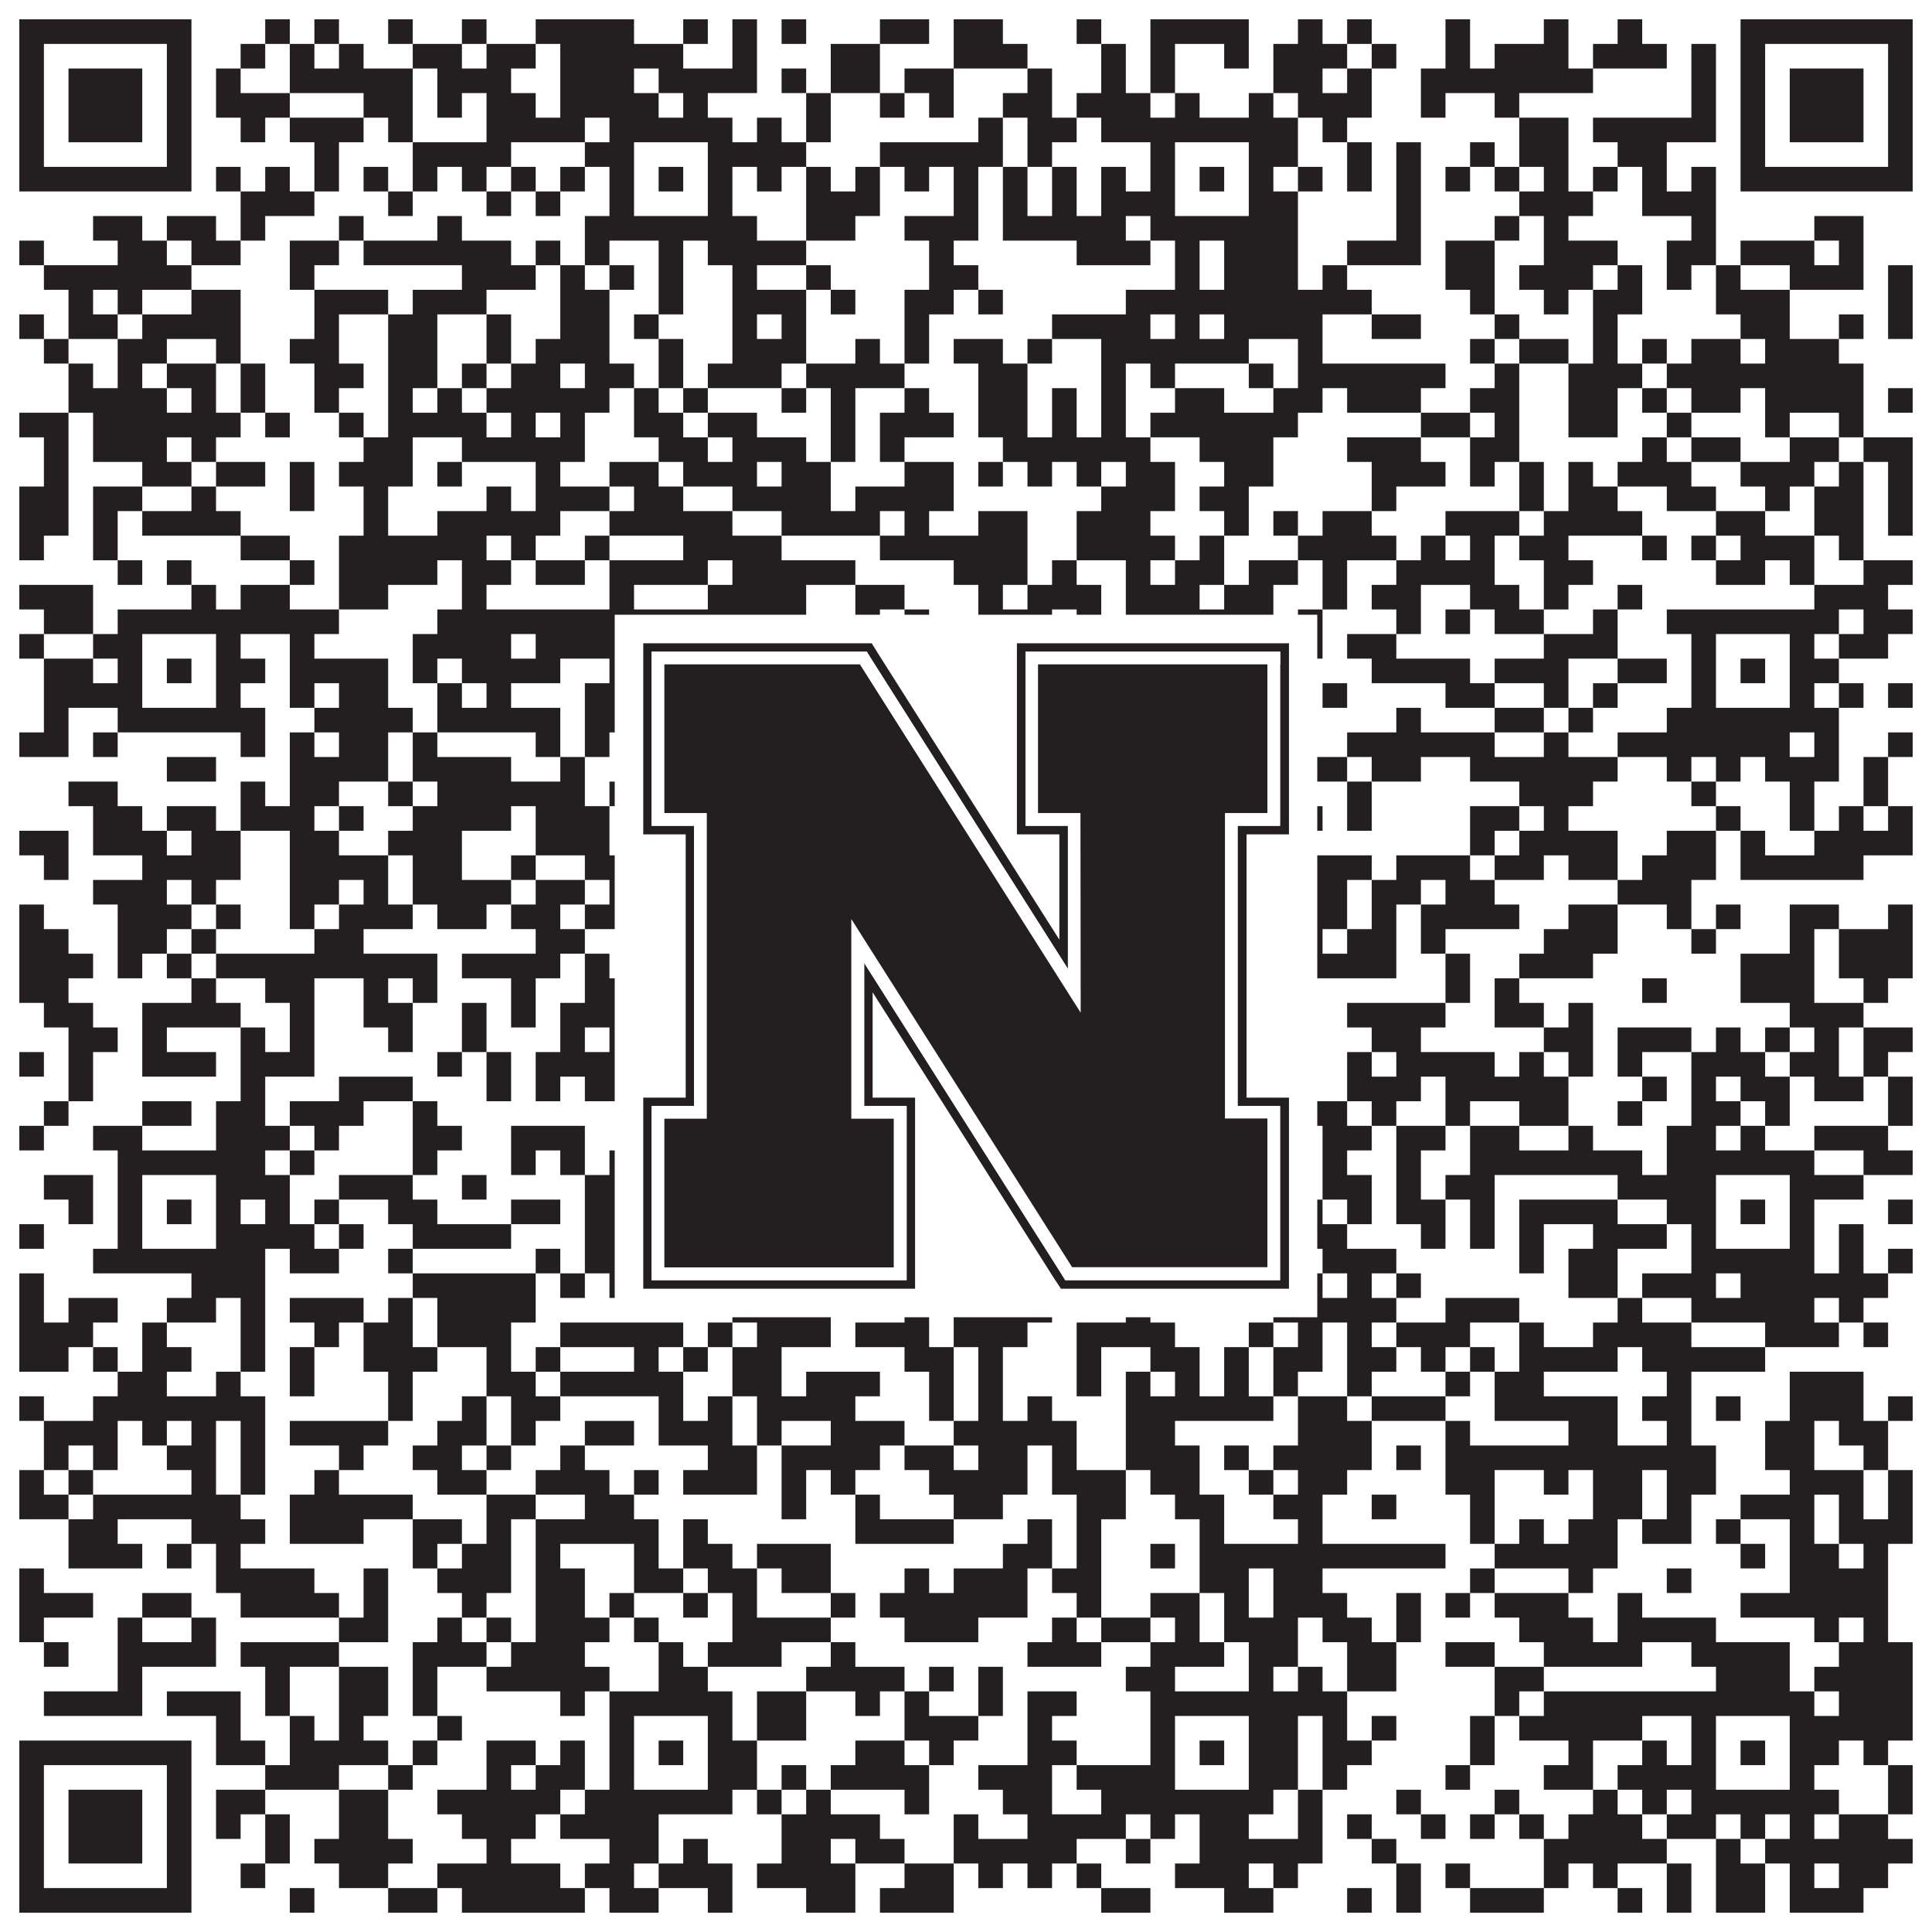 <?xml version="1.0"?>
<svg xmlns="http://www.w3.org/2000/svg" xmlns:xlink="http://www.w3.org/1999/xlink" version="1.1" width="1100px" height="1100px" viewBox="0 0 1100 1100"><rect x="0" y="0" width="1100" height="1100" fill="#ffffff" fill-opacity="1"/><path fill="#231f20" fill-opacity="1" d="M11,11L109,11L109,25L11,25ZM151,11L165,11L165,25L151,25ZM179,11L193,11L193,25L179,25ZM221,11L235,11L235,25L221,25ZM263,11L277,11L277,25L263,25ZM305,11L361,11L361,25L305,25ZM389,11L403,11L403,25L389,25ZM417,11L431,11L431,25L417,25ZM445,11L459,11L459,25L445,25ZM501,11L529,11L529,25L501,25ZM543,11L571,11L571,25L543,25ZM613,11L627,11L627,25L613,25ZM655,11L711,11L711,25L655,25ZM739,11L753,11L753,25L739,25ZM767,11L781,11L781,25L767,25ZM823,11L837,11L837,25L823,25ZM879,11L893,11L893,25L879,25ZM921,11L935,11L935,25L921,25ZM991,11L1089,11L1089,25L991,25ZM11,25L25,25L25,39L11,39ZM95,25L109,25L109,39L95,39ZM137,25L151,25L151,39L137,39ZM165,25L179,25L179,39L165,39ZM193,25L207,25L207,39L193,39ZM235,25L263,25L263,39L235,39ZM277,25L305,25L305,39L277,39ZM319,25L389,25L389,39L319,39ZM417,25L431,25L431,39L417,39ZM473,25L501,25L501,39L473,39ZM543,25L585,25L585,39L543,39ZM627,25L641,25L641,39L627,39ZM655,25L669,25L669,39L655,39ZM697,25L711,25L711,39L697,39ZM725,25L767,25L767,39L725,39ZM781,25L795,25L795,39L781,39ZM823,25L837,25L837,39L823,39ZM851,25L893,25L893,39L851,39ZM907,25L949,25L949,39L907,39ZM963,25L977,25L977,39L963,39ZM991,25L1005,25L1005,39L991,39ZM1075,25L1089,25L1089,39L1075,39ZM11,39L25,39L25,53L11,53ZM39,39L81,39L81,53L39,53ZM95,39L109,39L109,53L95,53ZM123,39L137,39L137,53L123,53ZM165,39L235,39L235,53L165,53ZM249,39L291,39L291,53L249,53ZM319,39L361,39L361,53L319,53ZM375,39L431,39L431,53L375,53ZM445,39L459,39L459,53L445,53ZM473,39L501,39L501,53L473,53ZM515,39L543,39L543,53L515,53ZM585,39L599,39L599,53L585,53ZM627,39L641,39L641,53L627,53ZM655,39L669,39L669,53L655,53ZM725,39L753,39L753,53L725,53ZM767,39L781,39L781,53L767,53ZM809,39L907,39L907,53L809,53ZM963,39L977,39L977,53L963,53ZM991,39L1005,39L1005,53L991,53ZM1019,39L1061,39L1061,53L1019,53ZM1075,39L1089,39L1089,53L1075,53ZM11,53L25,53L25,67L11,67ZM39,53L81,53L81,67L39,67ZM95,53L109,53L109,67L95,67ZM123,53L165,53L165,67L123,67ZM207,53L235,53L235,67L207,67ZM249,53L263,53L263,67L249,67ZM277,53L305,53L305,67L277,67ZM319,53L375,53L375,67L319,67ZM389,53L403,53L403,67L389,67ZM459,53L473,53L473,67L459,67ZM501,53L515,53L515,67L501,67ZM529,53L543,53L543,67L529,67ZM571,53L599,53L599,67L571,67ZM613,53L655,53L655,67L613,67ZM669,53L683,53L683,67L669,67ZM711,53L725,53L725,67L711,67ZM739,53L781,53L781,67L739,67ZM809,53L823,53L823,67L809,67ZM851,53L865,53L865,67L851,67ZM963,53L977,53L977,67L963,67ZM991,53L1005,53L1005,67L991,67ZM1019,53L1061,53L1061,67L1019,67ZM1075,53L1089,53L1089,67L1075,67ZM11,67L25,67L25,81L11,81ZM39,67L81,67L81,81L39,81ZM95,67L109,67L109,81L95,81ZM137,67L151,67L151,81L137,81ZM165,67L207,67L207,81L165,81ZM221,67L235,67L235,81L221,81ZM277,67L333,67L333,81L277,81ZM347,67L417,67L417,81L347,81ZM431,67L445,67L445,81L431,81ZM459,67L473,67L473,81L459,81ZM557,67L571,67L571,81L557,81ZM585,67L613,67L613,81L585,81ZM627,67L739,67L739,81L627,81ZM753,67L767,67L767,81L753,81ZM865,67L893,67L893,81L865,81ZM907,67L977,67L977,81L907,81ZM991,67L1005,67L1005,81L991,81ZM1019,67L1061,67L1061,81L1019,81ZM1075,67L1089,67L1089,81L1075,81ZM11,81L25,81L25,95L11,95ZM95,81L109,81L109,95L95,95ZM179,81L193,81L193,95L179,95ZM235,81L291,81L291,95L235,95ZM333,81L361,81L361,95L333,95ZM403,81L459,81L459,95L403,95ZM501,81L571,81L571,95L501,95ZM585,81L599,81L599,95L585,95ZM655,81L669,81L669,95L655,95ZM711,81L739,81L739,95L711,95ZM767,81L781,81L781,95L767,95ZM795,81L809,81L809,95L795,95ZM837,81L851,81L851,95L837,95ZM865,81L893,81L893,95L865,95ZM921,81L949,81L949,95L921,95ZM991,81L1005,81L1005,95L991,95ZM1075,81L1089,81L1089,95L1075,95ZM11,95L109,95L109,109L11,109ZM123,95L137,95L137,109L123,109ZM151,95L165,95L165,109L151,109ZM179,95L193,95L193,109L179,109ZM207,95L221,95L221,109L207,109ZM235,95L249,95L249,109L235,109ZM263,95L277,95L277,109L263,109ZM291,95L305,95L305,109L291,109ZM319,95L333,95L333,109L319,109ZM347,95L361,95L361,109L347,109ZM375,95L389,95L389,109L375,109ZM403,95L417,95L417,109L403,109ZM431,95L445,95L445,109L431,109ZM459,95L473,95L473,109L459,109ZM487,95L501,95L501,109L487,109ZM515,95L529,95L529,109L515,109ZM543,95L557,95L557,109L543,109ZM571,95L585,95L585,109L571,109ZM599,95L613,95L613,109L599,109ZM627,95L641,95L641,109L627,109ZM655,95L669,95L669,109L655,109ZM683,95L697,95L697,109L683,109ZM711,95L725,95L725,109L711,109ZM739,95L753,95L753,109L739,109ZM767,95L781,95L781,109L767,109ZM795,95L809,95L809,109L795,109ZM823,95L837,95L837,109L823,109ZM851,95L865,95L865,109L851,109ZM879,95L893,95L893,109L879,109ZM907,95L921,95L921,109L907,109ZM935,95L949,95L949,109L935,109ZM963,95L977,95L977,109L963,109ZM991,95L1089,95L1089,109L991,109ZM137,109L179,109L179,123L137,123ZM221,109L235,109L235,123L221,123ZM277,109L291,109L291,123L277,123ZM305,109L319,109L319,123L305,123ZM347,109L361,109L361,123L347,123ZM403,109L417,109L417,123L403,123ZM459,109L501,109L501,123L459,123ZM543,109L557,109L557,123L543,123ZM571,109L585,109L585,123L571,123ZM599,109L613,109L613,123L599,123ZM627,109L669,109L669,123L627,123ZM711,109L739,109L739,123L711,123ZM795,109L809,109L809,123L795,123ZM865,109L907,109L907,123L865,123ZM935,109L977,109L977,123L935,123ZM53,123L81,123L81,137L53,137ZM95,123L123,123L123,137L95,137ZM137,123L151,123L151,137L137,137ZM193,123L207,123L207,137L193,137ZM249,123L263,123L263,137L249,137ZM333,123L431,123L431,137L333,137ZM459,123L487,123L487,137L459,137ZM515,123L557,123L557,137L515,137ZM571,123L641,123L641,137L571,137ZM655,123L739,123L739,137L655,137ZM795,123L809,123L809,137L795,137ZM851,123L865,123L865,137L851,137ZM879,123L893,123L893,137L879,137ZM963,123L977,123L977,137L963,137ZM1033,123L1061,123L1061,137L1033,137ZM11,137L25,137L25,151L11,151ZM67,137L95,137L95,151L67,151ZM109,137L137,137L137,151L109,151ZM165,137L193,137L193,151L165,151ZM207,137L291,137L291,151L207,151ZM305,137L319,137L319,151L305,151ZM333,137L347,137L347,151L333,151ZM375,137L389,137L389,151L375,151ZM403,137L459,137L459,151L403,151ZM529,137L543,137L543,151L529,151ZM613,137L655,137L655,151L613,151ZM669,137L683,137L683,151L669,151ZM697,137L739,137L739,151L697,151ZM767,137L809,137L809,151L767,151ZM823,137L851,137L851,151L823,151ZM879,137L921,137L921,151L879,151ZM949,137L977,137L977,151L949,151ZM991,137L1033,137L1033,151L991,151ZM1047,137L1061,137L1061,151L1047,151ZM25,151L109,151L109,165L25,165ZM165,151L179,151L179,165L165,165ZM263,151L305,151L305,165L263,165ZM319,151L333,151L333,165L319,165ZM347,151L361,151L361,165L347,165ZM375,151L389,151L389,165L375,165ZM417,151L431,151L431,165L417,165ZM459,151L473,151L473,165L459,165ZM529,151L557,151L557,165L529,165ZM669,151L683,151L683,165L669,165ZM697,151L739,151L739,165L697,165ZM753,151L767,151L767,165L753,165ZM823,151L851,151L851,165L823,165ZM865,151L907,151L907,165L865,165ZM921,151L935,151L935,165L921,165ZM949,151L963,151L963,165L949,165ZM977,151L991,151L991,165L977,165ZM1019,151L1061,151L1061,165L1019,165ZM1075,151L1089,151L1089,165L1075,165ZM39,165L53,165L53,179L39,179ZM67,165L81,165L81,179L67,179ZM109,165L137,165L137,179L109,179ZM179,165L221,165L221,179L179,179ZM235,165L277,165L277,179L235,179ZM319,165L347,165L347,179L319,179ZM375,165L389,165L389,179L375,179ZM417,165L459,165L459,179L417,179ZM473,165L487,165L487,179L473,179ZM515,165L543,165L543,179L515,179ZM557,165L571,165L571,179L557,179ZM641,165L781,165L781,179L641,179ZM837,165L851,165L851,179L837,179ZM879,165L893,165L893,179L879,179ZM907,165L935,165L935,179L907,179ZM977,165L1019,165L1019,179L977,179ZM1075,165L1089,165L1089,179L1075,179ZM11,179L25,179L25,193L11,193ZM39,179L67,179L67,193L39,193ZM81,179L137,179L137,193L81,193ZM179,179L193,179L193,193L179,193ZM221,179L249,179L249,193L221,193ZM277,179L291,179L291,193L277,193ZM319,179L347,179L347,193L319,193ZM361,179L375,179L375,193L361,193ZM417,179L431,179L431,193L417,193ZM445,179L459,179L459,193L445,193ZM515,179L529,179L529,193L515,193ZM599,179L655,179L655,193L599,193ZM669,179L683,179L683,193L669,193ZM697,179L753,179L753,193L697,193ZM781,179L809,179L809,193L781,193ZM851,179L865,179L865,193L851,193ZM907,179L921,179L921,193L907,193ZM991,179L1019,179L1019,193L991,193ZM1047,179L1061,179L1061,193L1047,193ZM1075,179L1089,179L1089,193L1075,193ZM25,193L39,193L39,207L25,207ZM67,193L95,193L95,207L67,207ZM123,193L137,193L137,207L123,207ZM165,193L193,193L193,207L165,207ZM221,193L249,193L249,207L221,207ZM277,193L291,193L291,207L277,207ZM305,193L347,193L347,207L305,207ZM375,193L389,193L389,207L375,207ZM417,193L459,193L459,207L417,207ZM487,193L501,193L501,207L487,207ZM515,193L529,193L529,207L515,207ZM543,193L571,193L571,207L543,207ZM585,193L599,193L599,207L585,207ZM627,193L711,193L711,207L627,207ZM739,193L753,193L753,207L739,207ZM837,193L851,193L851,207L837,207ZM865,193L893,193L893,207L865,207ZM907,193L921,193L921,207L907,207ZM935,193L949,193L949,207L935,207ZM963,193L991,193L991,207L963,207ZM1005,193L1047,193L1047,207L1005,207ZM39,207L53,207L53,221L39,221ZM67,207L81,207L81,221L67,221ZM95,207L123,207L123,221L95,221ZM137,207L151,207L151,221L137,221ZM179,207L207,207L207,221L179,221ZM221,207L249,207L249,221L221,221ZM263,207L277,207L277,221L263,221ZM291,207L319,207L319,221L291,221ZM333,207L361,207L361,221L333,221ZM375,207L389,207L389,221L375,221ZM403,207L445,207L445,221L403,221ZM459,207L515,207L515,221L459,221ZM557,207L585,207L585,221L557,221ZM627,207L641,207L641,221L627,221ZM655,207L669,207L669,221L655,221ZM711,207L725,207L725,221L711,221ZM739,207L823,207L823,221L739,221ZM851,207L865,207L865,221L851,221ZM893,207L935,207L935,221L893,221ZM949,207L1061,207L1061,221L949,221ZM39,221L95,221L95,235L39,235ZM109,221L123,221L123,235L109,235ZM137,221L151,221L151,235L137,235ZM179,221L193,221L193,235L179,235ZM221,221L235,221L235,235L221,235ZM249,221L263,221L263,235L249,235ZM277,221L347,221L347,235L277,235ZM361,221L375,221L375,235L361,235ZM389,221L403,221L403,235L389,235ZM445,221L459,221L459,235L445,235ZM473,221L487,221L487,235L473,235ZM515,221L529,221L529,235L515,235ZM557,221L585,221L585,235L557,235ZM599,221L613,221L613,235L599,235ZM627,221L641,221L641,235L627,235ZM669,221L697,221L697,235L669,235ZM725,221L753,221L753,235L725,235ZM767,221L809,221L809,235L767,235ZM837,221L865,221L865,235L837,235ZM893,221L921,221L921,235L893,235ZM935,221L949,221L949,235L935,235ZM963,221L991,221L991,235L963,235ZM1005,221L1061,221L1061,235L1005,235ZM1075,221L1089,221L1089,235L1075,235ZM11,235L39,235L39,249L11,249ZM53,235L137,235L137,249L53,249ZM151,235L165,235L165,249L151,249ZM193,235L207,235L207,249L193,249ZM221,235L277,235L277,249L221,249ZM291,235L305,235L305,249L291,249ZM319,235L333,235L333,249L319,249ZM361,235L389,235L389,249L361,249ZM403,235L431,235L431,249L403,249ZM473,235L487,235L487,249L473,249ZM501,235L543,235L543,249L501,249ZM557,235L585,235L585,249L557,249ZM599,235L613,235L613,249L599,249ZM627,235L641,235L641,249L627,249ZM655,235L739,235L739,249L655,249ZM809,235L837,235L837,249L809,249ZM851,235L865,235L865,249L851,249ZM893,235L921,235L921,249L893,249ZM949,235L963,235L963,249L949,249ZM1005,235L1019,235L1019,249L1005,249ZM1047,235L1061,235L1061,249L1047,249ZM25,249L39,249L39,263L25,263ZM53,249L95,249L95,263L53,263ZM109,249L123,249L123,263L109,263ZM207,249L235,249L235,263L207,263ZM263,249L333,249L333,263L263,263ZM375,249L403,249L403,263L375,263ZM417,249L459,249L459,263L417,263ZM473,249L487,249L487,263L473,263ZM501,249L515,249L515,263L501,263ZM571,249L655,249L655,263L571,263ZM683,249L725,249L725,263L683,263ZM767,249L809,249L809,263L767,263ZM837,249L865,249L865,263L837,263ZM935,249L949,249L949,263L935,263ZM963,249L991,249L991,263L963,263ZM1019,249L1047,249L1047,263L1019,263ZM1061,249L1089,249L1089,263L1061,263ZM25,263L39,263L39,277L25,277ZM81,263L109,263L109,277L81,277ZM123,263L151,263L151,277L123,277ZM165,263L179,263L179,277L165,277ZM193,263L235,263L235,277L193,277ZM249,263L263,263L263,277L249,277ZM305,263L319,263L319,277L305,277ZM347,263L375,263L375,277L347,277ZM389,263L431,263L431,277L389,277ZM445,263L473,263L473,277L445,277ZM515,263L543,263L543,277L515,277ZM557,263L571,263L571,277L557,277ZM585,263L599,263L599,277L585,277ZM613,263L627,263L627,277L613,277ZM641,263L669,263L669,277L641,277ZM697,263L725,263L725,277L697,277ZM781,263L823,263L823,277L781,277ZM837,263L851,263L851,277L837,277ZM865,263L879,263L879,277L865,277ZM893,263L907,263L907,277L893,277ZM921,263L963,263L963,277L921,277ZM991,263L1033,263L1033,277L991,277ZM1047,263L1061,263L1061,277L1047,277ZM1075,263L1089,263L1089,277L1075,277ZM11,277L39,277L39,291L11,291ZM53,277L81,277L81,291L53,291ZM109,277L123,277L123,291L109,291ZM165,277L179,277L179,291L165,291ZM207,277L221,277L221,291L207,291ZM277,277L291,277L291,291L277,291ZM305,277L347,277L347,291L305,291ZM361,277L389,277L389,291L361,291ZM417,277L473,277L473,291L417,291ZM487,277L543,277L543,291L487,291ZM627,277L669,277L669,291L627,291ZM683,277L711,277L711,291L683,291ZM781,277L795,277L795,291L781,291ZM865,277L879,277L879,291L865,291ZM893,277L921,277L921,291L893,291ZM949,277L977,277L977,291L949,291ZM1005,277L1019,277L1019,291L1005,291ZM1033,277L1061,277L1061,291L1033,291ZM1075,277L1089,277L1089,291L1075,291ZM11,291L39,291L39,305L11,305ZM53,291L67,291L67,305L53,305ZM81,291L137,291L137,305L81,305ZM207,291L221,291L221,305L207,305ZM249,291L319,291L319,305L249,305ZM347,291L417,291L417,305L347,305ZM445,291L501,291L501,305L445,305ZM515,291L529,291L529,305L515,305ZM557,291L585,291L585,305L557,305ZM613,291L655,291L655,305L613,305ZM697,291L711,291L711,305L697,305ZM725,291L739,291L739,305L725,305ZM753,291L781,291L781,305L753,305ZM823,291L865,291L865,305L823,305ZM879,291L935,291L935,305L879,305ZM977,291L1005,291L1005,305L977,305ZM1033,291L1061,291L1061,305L1033,305ZM1075,291L1089,291L1089,305L1075,305ZM11,305L25,305L25,319L11,319ZM53,305L67,305L67,319L53,319ZM137,305L165,305L165,319L137,319ZM193,305L277,305L277,319L193,319ZM291,305L305,305L305,319L291,319ZM333,305L347,305L347,319L333,319ZM389,305L445,305L445,319L389,319ZM501,305L585,305L585,319L501,319ZM613,305L669,305L669,319L613,319ZM683,305L697,305L697,319L683,319ZM739,305L795,305L795,319L739,319ZM809,305L823,305L823,319L809,319ZM837,305L851,305L851,319L837,319ZM865,305L893,305L893,319L865,319ZM935,305L949,305L949,319L935,319ZM963,305L977,305L977,319L963,319ZM991,305L1033,305L1033,319L991,319ZM1047,305L1061,305L1061,319L1047,319ZM67,319L81,319L81,333L67,333ZM95,319L109,319L109,333L95,333ZM165,319L179,319L179,333L165,333ZM193,319L249,319L249,333L193,333ZM263,319L291,319L291,333L263,333ZM305,319L333,319L333,333L305,333ZM347,319L403,319L403,333L347,333ZM417,319L487,319L487,333L417,333ZM543,319L585,319L585,333L543,333ZM599,319L613,319L613,333L599,333ZM641,319L655,319L655,333L641,333ZM669,319L697,319L697,333L669,333ZM711,319L739,319L739,333L711,333ZM753,319L767,319L767,333L753,333ZM795,319L851,319L851,333L795,333ZM879,319L907,319L907,333L879,333ZM977,319L1005,319L1005,333L977,333ZM1019,319L1033,319L1033,333L1019,333ZM1061,319L1089,319L1089,333L1061,333ZM11,333L53,333L53,347L11,347ZM109,333L123,333L123,347L109,347ZM137,333L165,333L165,347L137,347ZM193,333L221,333L221,347L193,347ZM263,333L277,333L277,347L263,347ZM347,333L361,333L361,347L347,347ZM403,333L459,333L459,347L403,347ZM487,333L515,333L515,347L487,347ZM557,333L571,333L571,347L557,347ZM585,333L627,333L627,347L585,347ZM641,333L683,333L683,347L641,347ZM697,333L725,333L725,347L697,347ZM753,333L767,333L767,347L753,347ZM781,333L809,333L809,347L781,347ZM837,333L865,333L865,347L837,347ZM879,333L893,333L893,347L879,347ZM921,333L935,333L935,347L921,347ZM1033,333L1075,333L1075,347L1033,347ZM25,347L53,347L53,361L25,361ZM67,347L193,347L193,361L67,361ZM249,347L459,347L459,361L249,361ZM487,347L501,347L501,361L487,361ZM515,347L529,347L529,361L515,361ZM557,347L599,347L599,361L557,361ZM613,347L627,347L627,361L613,361ZM641,347L725,347L725,361L641,361ZM739,347L753,347L753,361L739,361ZM795,347L809,347L809,361L795,361ZM823,347L837,347L837,361L823,361ZM851,347L879,347L879,361L851,361ZM907,347L921,347L921,361L907,361ZM949,347L1047,347L1047,361L949,361ZM1061,347L1089,347L1089,361L1061,361ZM11,361L25,361L25,375L11,375ZM53,361L81,361L81,375L53,375ZM123,361L137,361L137,375L123,375ZM165,361L179,361L179,375L165,375ZM235,361L291,361L291,375L235,375ZM305,361L361,361L361,375L305,375ZM403,361L417,361L417,375L403,375ZM431,361L459,361L459,375L431,375ZM473,361L487,361L487,375L473,375ZM557,361L599,361L599,375L557,375ZM627,361L669,361L669,375L627,375ZM711,361L753,361L753,375L711,375ZM767,361L795,361L795,375L767,375ZM879,361L921,361L921,375L879,375ZM963,361L977,361L977,375L963,375ZM1019,361L1033,361L1033,375L1019,375ZM1047,361L1075,361L1075,375L1047,375ZM25,375L53,375L53,389L25,389ZM67,375L81,375L81,389L67,389ZM95,375L109,375L109,389L95,389ZM123,375L151,375L151,389L123,389ZM165,375L221,375L221,389L165,389ZM235,375L249,375L249,389L235,389ZM263,375L319,375L319,389L263,389ZM347,375L361,375L361,389L347,389ZM375,375L389,375L389,389L375,389ZM403,375L417,375L417,389L403,389ZM445,375L459,375L459,389L445,389ZM515,375L529,375L529,389L515,389ZM543,375L557,375L557,389L543,389ZM585,375L599,375L599,389L585,389ZM627,375L641,375L641,389L627,389ZM655,375L669,375L669,389L655,389ZM683,375L697,375L697,389L683,389ZM711,375L725,375L725,389L711,389ZM781,375L837,375L837,389L781,389ZM851,375L893,375L893,389L851,389ZM921,375L949,375L949,389L921,389ZM963,375L977,375L977,389L963,389ZM991,375L1005,375L1005,389L991,389ZM1019,375L1047,375L1047,389L1019,389ZM25,389L81,389L81,403L25,403ZM123,389L137,389L137,403L123,403ZM165,389L179,389L179,403L165,403ZM193,389L221,389L221,403L193,403ZM249,389L263,389L263,403L249,403ZM277,389L291,389L291,403L277,403ZM333,389L361,389L361,403L333,403ZM403,389L417,389L417,403L403,403ZM431,389L459,389L459,403L431,403ZM473,389L487,389L487,403L473,403ZM543,389L557,389L557,403L543,403ZM585,389L669,389L669,403L585,403ZM711,389L725,389L725,403L711,403ZM753,389L767,389L767,403L753,403ZM823,389L851,389L851,403L823,403ZM879,389L893,389L893,403L879,403ZM907,389L921,389L921,403L907,403ZM963,389L977,389L977,403L963,403ZM1019,389L1033,389L1033,403L1019,403ZM1047,389L1061,389L1061,403L1047,403ZM1075,389L1089,389L1089,403L1075,403ZM25,403L39,403L39,417L25,417ZM67,403L151,403L151,417L67,417ZM179,403L235,403L235,417L179,417ZM249,403L319,403L319,417L249,417ZM333,403L431,403L431,417L333,417ZM445,403L529,403L529,417L445,417ZM585,403L599,403L599,417L585,417ZM655,403L739,403L739,417L655,417ZM795,403L809,403L809,417L795,417ZM851,403L879,403L879,417L851,417ZM893,403L907,403L907,417L893,417ZM949,403L1047,403L1047,417L949,417ZM11,417L39,417L39,431L11,431ZM53,417L67,417L67,431L53,431ZM137,417L151,417L151,431L137,431ZM165,417L179,417L179,431L165,431ZM193,417L221,417L221,431L193,431ZM235,417L249,417L249,431L235,431ZM305,417L319,417L319,431L305,431ZM333,417L347,417L347,431L333,431ZM361,417L417,417L417,431L361,431ZM431,417L473,417L473,431L431,431ZM487,417L501,417L501,431L487,431ZM515,417L529,417L529,431L515,431ZM543,417L571,417L571,431L543,431ZM613,417L669,417L669,431L613,431ZM683,417L697,417L697,431L683,431ZM767,417L851,417L851,431L767,431ZM879,417L893,417L893,431L879,431ZM921,417L1019,417L1019,431L921,431ZM1033,417L1047,417L1047,431L1033,431ZM1075,417L1089,417L1089,431L1075,431ZM95,431L123,431L123,445L95,445ZM165,431L221,431L221,445L165,445ZM235,431L291,431L291,445L235,445ZM319,431L333,431L333,445L319,445ZM361,431L389,431L389,445L361,445ZM431,431L487,431L487,445L431,445ZM543,431L557,431L557,445L543,445ZM571,431L613,431L613,445L571,445ZM683,431L697,431L697,445L683,445ZM725,431L767,431L767,445L725,445ZM781,431L809,431L809,445L781,445ZM837,431L921,431L921,445L837,445ZM949,431L963,431L963,445L949,445ZM977,431L991,431L991,445L977,445ZM1005,431L1047,431L1047,445L1005,445ZM1061,431L1075,431L1075,445L1061,445ZM39,445L67,445L67,459L39,459ZM137,445L151,445L151,459L137,459ZM165,445L193,445L193,459L165,459ZM221,445L235,445L235,459L221,459ZM249,445L333,445L333,459L249,459ZM347,445L389,445L389,459L347,459ZM431,445L473,445L473,459L431,459ZM515,445L543,445L543,459L515,459ZM571,445L599,445L599,459L571,459ZM627,445L697,445L697,459L627,459ZM725,445L739,445L739,459L725,459ZM767,445L781,445L781,459L767,459ZM865,445L907,445L907,459L865,459ZM963,445L977,445L977,459L963,459ZM1019,445L1033,445L1033,459L1019,459ZM1061,445L1075,445L1075,459L1061,459ZM53,459L81,459L81,473L53,473ZM95,459L123,459L123,473L95,473ZM137,459L179,459L179,473L137,473ZM193,459L207,459L207,473L193,473ZM235,459L291,459L291,473L235,473ZM305,459L347,459L347,473L305,473ZM361,459L375,459L375,473L361,473ZM417,459L473,459L473,473L417,473ZM487,459L501,459L501,473L487,473ZM543,459L585,459L585,473L543,473ZM599,459L655,459L655,473L599,473ZM711,459L753,459L753,473L711,473ZM767,459L781,459L781,473L767,473ZM837,459L865,459L865,473L837,473ZM879,459L893,459L893,473L879,473ZM977,459L991,459L991,473L977,473ZM1019,459L1033,459L1033,473L1019,473ZM1047,459L1061,459L1061,473L1047,473ZM1075,459L1089,459L1089,473L1075,473ZM11,473L39,473L39,487L11,487ZM53,473L95,473L95,487L53,487ZM109,473L137,473L137,487L109,487ZM165,473L193,473L193,487L165,487ZM221,473L263,473L263,487L221,487ZM305,473L347,473L347,487L305,487ZM375,473L459,473L459,487L375,487ZM487,473L501,473L501,487L487,487ZM529,473L543,473L543,487L529,487ZM557,473L599,473L599,487L557,487ZM627,473L655,473L655,487L627,487ZM669,473L725,473L725,487L669,487ZM837,473L851,473L851,487L837,487ZM865,473L921,473L921,487L865,487ZM949,473L977,473L977,487L949,487ZM991,473L1005,473L1005,487L991,487ZM1033,473L1089,473L1089,487L1033,487ZM25,487L39,487L39,501L25,501ZM81,487L137,487L137,501L81,501ZM165,487L221,487L221,501L165,501ZM235,487L263,487L263,501L235,501ZM291,487L305,487L305,501L291,501ZM333,487L389,487L389,501L333,501ZM403,487L431,487L431,501L403,501ZM445,487L459,487L459,501L445,501ZM487,487L543,487L543,501L487,501ZM557,487L571,487L571,501L557,501ZM627,487L641,487L641,501L627,501ZM669,487L683,487L683,501L669,501ZM725,487L781,487L781,501L725,501ZM795,487L837,487L837,501L795,501ZM851,487L879,487L879,501L851,501ZM893,487L921,487L921,501L893,501ZM935,487L977,487L977,501L935,501ZM991,487L1061,487L1061,501L991,501ZM53,501L95,501L95,515L53,515ZM109,501L123,501L123,515L109,515ZM165,501L193,501L193,515L165,515ZM207,501L221,501L221,515L207,515ZM235,501L291,501L291,515L235,515ZM305,501L333,501L333,515L305,515ZM347,501L417,501L417,515L347,515ZM431,501L445,501L445,515L431,515ZM473,501L501,501L501,515L473,515ZM529,501L585,501L585,515L529,515ZM599,501L641,501L641,515L599,515ZM669,501L711,501L711,515L669,515ZM725,501L767,501L767,515L725,515ZM781,501L809,501L809,515L781,515ZM823,501L851,501L851,515L823,515ZM921,501L963,501L963,515L921,515ZM11,515L25,515L25,529L11,529ZM67,515L109,515L109,529L67,529ZM123,515L137,515L137,529L123,529ZM165,515L179,515L179,529L165,529ZM193,515L235,515L235,529L193,529ZM249,515L277,515L277,529L249,529ZM291,515L319,515L319,529L291,529ZM333,515L361,515L361,529L333,529ZM389,515L473,515L473,529L389,529ZM501,515L515,515L515,529L501,529ZM529,515L543,515L543,529L529,529ZM571,515L683,515L683,529L571,529ZM711,515L725,515L725,529L711,529ZM739,515L767,515L767,529L739,529ZM781,515L795,515L795,529L781,529ZM809,515L865,515L865,529L809,529ZM893,515L921,515L921,529L893,529ZM949,515L963,515L963,529L949,529ZM977,515L991,515L991,529L977,529ZM1019,515L1047,515L1047,529L1019,529ZM1075,515L1089,515L1089,529L1075,529ZM11,529L39,529L39,543L11,543ZM67,529L95,529L95,543L67,543ZM109,529L123,529L123,543L109,543ZM179,529L207,529L207,543L179,543ZM305,529L333,529L333,543L305,543ZM361,529L389,529L389,543L361,543ZM403,529L487,529L487,543L403,543ZM501,529L515,529L515,543L501,543ZM557,529L585,529L585,543L557,543ZM599,529L627,529L627,543L599,543ZM655,529L697,529L697,543L655,543ZM725,529L753,529L753,543L725,543ZM767,529L795,529L795,543L767,543ZM809,529L823,529L823,543L809,543ZM879,529L921,529L921,543L879,543ZM963,529L977,529L977,543L963,543ZM1019,529L1033,529L1033,543L1019,543ZM1047,529L1089,529L1089,543L1047,543ZM11,543L53,543L53,557L11,557ZM67,543L81,543L81,557L67,557ZM95,543L109,543L109,557L95,557ZM123,543L249,543L249,557L123,557ZM263,543L319,543L319,557L263,557ZM333,543L347,543L347,557L333,557ZM375,543L417,543L417,557L375,557ZM431,543L487,543L487,557L431,557ZM501,543L515,543L515,557L501,557ZM543,543L557,543L557,557L543,557ZM585,543L599,543L599,557L585,557ZM613,543L627,543L627,557L613,557ZM641,543L655,543L655,557L641,557ZM683,543L711,543L711,557L683,557ZM725,543L795,543L795,557L725,557ZM823,543L837,543L837,557L823,557ZM865,543L907,543L907,557L865,557ZM991,543L1033,543L1033,557L991,557ZM1047,543L1089,543L1089,557L1047,557ZM11,557L39,557L39,571L11,571ZM109,557L123,557L123,571L109,571ZM151,557L179,557L179,571L151,571ZM207,557L221,557L221,571L207,571ZM235,557L249,557L249,571L235,571ZM291,557L305,557L305,571L291,571ZM333,557L361,557L361,571L333,571ZM375,557L389,557L389,571L375,571ZM417,557L431,557L431,571L417,571ZM445,557L473,557L473,571L445,571ZM487,557L501,557L501,571L487,571ZM515,557L543,557L543,571L515,571ZM613,557L683,557L683,571L613,571ZM725,557L739,557L739,571L725,571ZM823,557L837,557L837,571L823,571ZM851,557L865,557L865,571L851,571ZM935,557L949,557L949,571L935,571ZM991,557L1033,557L1033,571L991,571ZM1061,557L1075,557L1075,571L1061,571ZM25,571L53,571L53,585L25,585ZM81,571L137,571L137,585L81,585ZM165,571L179,571L179,585L165,585ZM207,571L235,571L235,585L207,585ZM263,571L277,571L277,585L263,585ZM291,571L305,571L305,585L291,585ZM319,571L403,571L403,585L319,585ZM445,571L473,571L473,585L445,585ZM487,571L501,571L501,585L487,585ZM515,571L557,571L557,585L515,585ZM571,571L613,571L613,585L571,585ZM655,571L669,571L669,585L655,585ZM683,571L697,571L697,585L683,585ZM725,571L739,571L739,585L725,585ZM767,571L823,571L823,585L767,585ZM851,571L879,571L879,585L851,585ZM893,571L907,571L907,585L893,585ZM1019,571L1061,571L1061,585L1019,585ZM39,585L67,585L67,599L39,599ZM81,585L95,585L95,599L81,599ZM137,585L151,585L151,599L137,599ZM165,585L179,585L179,599L165,599ZM221,585L235,585L235,599L221,599ZM263,585L277,585L277,599L263,599ZM319,585L333,585L333,599L319,599ZM347,585L361,585L361,599L347,599ZM431,585L445,585L445,599L431,599ZM473,585L543,585L543,599L473,599ZM557,585L571,585L571,599L557,599ZM585,585L599,585L599,599L585,599ZM613,585L627,585L627,599L613,599ZM641,585L669,585L669,599L641,599ZM697,585L739,585L739,599L697,599ZM781,585L809,585L809,599L781,599ZM879,585L907,585L907,599L879,599ZM921,585L963,585L963,599L921,599ZM977,585L991,585L991,599L977,599ZM1005,585L1019,585L1019,599L1005,599ZM1033,585L1047,585L1047,599L1033,599ZM1061,585L1089,585L1089,599L1061,599ZM11,599L25,599L25,613L11,613ZM39,599L53,599L53,613L39,613ZM81,599L123,599L123,613L81,613ZM137,599L179,599L179,613L137,613ZM249,599L263,599L263,613L249,613ZM277,599L291,599L291,613L277,613ZM305,599L361,599L361,613L305,613ZM375,599L389,599L389,613L375,613ZM459,599L487,599L487,613L459,613ZM501,599L529,599L529,613L501,613ZM585,599L613,599L613,613L585,613ZM655,599L669,599L669,613L655,613ZM683,599L697,599L697,613L683,613ZM725,599L739,599L739,613L725,613ZM767,599L781,599L781,613L767,613ZM795,599L851,599L851,613L795,613ZM865,599L879,599L879,613L865,613ZM893,599L907,599L907,613L893,613ZM921,599L935,599L935,613L921,613ZM963,599L1005,599L1005,613L963,613ZM1019,599L1047,599L1047,613L1019,613ZM1061,599L1075,599L1075,613L1061,613ZM39,613L53,613L53,627L39,627ZM137,613L151,613L151,627L137,627ZM193,613L235,613L235,627L193,627ZM277,613L291,613L291,627L277,627ZM305,613L319,613L319,627L305,627ZM333,613L375,613L375,627L333,627ZM389,613L431,613L431,627L389,627ZM501,613L543,613L543,627L501,627ZM557,613L571,613L571,627L557,627ZM599,613L655,613L655,627L599,627ZM669,613L725,613L725,627L669,627ZM767,613L809,613L809,627L767,627ZM823,613L893,613L893,627L823,627ZM935,613L949,613L949,627L935,627ZM963,613L977,613L977,627L963,627ZM991,613L1019,613L1019,627L991,627ZM1033,613L1061,613L1061,627L1033,627ZM1075,613L1089,613L1089,627L1075,627ZM25,627L39,627L39,641L25,641ZM81,627L109,627L109,641L81,641ZM123,627L151,627L151,641L123,641ZM165,627L207,627L207,641L165,641ZM235,627L249,627L249,641L235,641ZM389,627L403,627L403,641L389,641ZM417,627L431,627L431,641L417,641ZM487,627L501,627L501,641L487,641ZM529,627L543,627L543,641L529,641ZM571,627L599,627L599,641L571,641ZM627,627L641,627L641,641L627,641ZM697,627L767,627L767,641L697,641ZM781,627L795,627L795,641L781,641ZM823,627L837,627L837,641L823,641ZM865,627L893,627L893,641L865,641ZM921,627L935,627L935,641L921,641ZM963,627L991,627L991,641L963,641ZM1005,627L1019,627L1019,641L1005,641ZM1075,627L1089,627L1089,641L1075,641ZM11,641L25,641L25,655L11,655ZM53,641L81,641L81,655L53,655ZM123,641L165,641L165,655L123,655ZM179,641L193,641L193,655L179,655ZM235,641L263,641L263,655L235,655ZM291,641L333,641L333,655L291,655ZM361,641L375,641L375,655L361,655ZM417,641L431,641L431,655L417,655ZM445,641L459,641L459,655L445,655ZM515,641L557,641L557,655L515,655ZM585,641L599,641L599,655L585,655ZM683,641L725,641L725,655L683,655ZM753,641L781,641L781,655L753,655ZM795,641L823,641L823,655L795,655ZM837,641L865,641L865,655L837,655ZM893,641L907,641L907,655L893,655ZM949,641L977,641L977,655L949,655ZM991,641L1005,641L1005,655L991,655ZM1033,641L1075,641L1075,655L1033,655ZM67,655L151,655L151,669L67,669ZM165,655L179,655L179,669L165,669ZM235,655L249,655L249,669L235,669ZM291,655L305,655L305,669L291,669ZM319,655L333,655L333,669L319,669ZM347,655L431,655L431,669L347,669ZM459,655L487,655L487,669L459,669ZM501,655L515,655L515,669L501,669ZM543,655L599,655L599,669L543,669ZM613,655L627,655L627,669L613,669ZM655,655L739,655L739,669L655,669ZM753,655L767,655L767,669L753,669ZM795,655L809,655L809,669L795,669ZM837,655L935,655L935,669L837,669ZM949,655L1033,655L1033,669L949,669ZM1061,655L1089,655L1089,669L1061,669ZM25,669L53,669L53,683L25,683ZM67,669L81,669L81,683L67,683ZM123,669L165,669L165,683L123,683ZM193,669L235,669L235,683L193,683ZM263,669L277,669L277,683L263,683ZM333,669L361,669L361,683L333,683ZM403,669L501,669L501,683L403,683ZM515,669L529,669L529,683L515,683ZM599,669L627,669L627,683L599,683ZM641,669L669,669L669,683L641,683ZM711,669L725,669L725,683L711,683ZM753,669L781,669L781,683L753,683ZM795,669L809,669L809,683L795,683ZM823,669L851,669L851,683L823,683ZM921,669L977,669L977,683L921,683ZM1019,669L1061,669L1061,683L1019,683ZM39,683L53,683L53,697L39,697ZM67,683L81,683L81,697L67,697ZM95,683L109,683L109,697L95,697ZM123,683L137,683L137,697L123,697ZM151,683L165,683L165,697L151,697ZM179,683L193,683L193,697L179,697ZM221,683L249,683L249,697L221,697ZM291,683L319,683L319,697L291,697ZM333,683L361,683L361,697L333,697ZM375,683L389,683L389,697L375,697ZM403,683L417,683L417,697L403,697ZM431,683L445,683L445,697L431,697ZM459,683L473,683L473,697L459,697ZM487,683L501,683L501,697L487,697ZM515,683L529,683L529,697L515,697ZM543,683L557,683L557,697L543,697ZM585,683L599,683L599,697L585,697ZM613,683L627,683L627,697L613,697ZM641,683L669,683L669,697L641,697ZM683,683L697,683L697,697L683,697ZM711,683L725,683L725,697L711,697ZM739,683L753,683L753,697L739,697ZM767,683L781,683L781,697L767,697ZM795,683L823,683L823,697L795,697ZM837,683L851,683L851,697L837,697ZM865,683L921,683L921,697L865,697ZM949,683L977,683L977,697L949,697ZM991,683L1005,683L1005,697L991,697ZM1019,683L1033,683L1033,697L1019,697ZM1075,683L1089,683L1089,697L1075,697ZM11,697L25,697L25,711L11,711ZM67,697L81,697L81,711L67,711ZM123,697L179,697L179,711L123,711ZM193,697L207,697L207,711L193,711ZM235,697L291,697L291,711L235,711ZM333,697L361,697L361,711L333,711ZM403,697L431,697L431,711L403,711ZM445,697L473,697L473,711L445,711ZM501,697L529,697L529,711L501,711ZM543,697L571,697L571,711L543,711ZM599,697L613,697L613,711L599,711ZM627,697L641,697L641,711L627,711ZM655,697L669,697L669,711L655,711ZM711,697L767,697L767,711L711,711ZM809,697L823,697L823,711L809,711ZM837,697L851,697L851,711L837,711ZM865,697L879,697L879,711L865,711ZM907,697L949,697L949,711L907,711ZM963,697L977,697L977,711L963,711ZM1019,697L1033,697L1033,711L1019,711ZM1047,697L1061,697L1061,711L1047,711ZM53,711L151,711L151,725L53,725ZM165,711L193,711L193,725L165,725ZM221,711L235,711L235,725L221,725ZM305,711L319,711L319,725L305,725ZM333,711L417,711L417,725L333,725ZM431,711L459,711L459,725L431,725ZM473,711L501,711L501,725L473,725ZM529,711L571,711L571,725L529,725ZM613,711L641,711L641,725L613,725ZM655,711L725,711L725,725L655,725ZM753,711L795,711L795,725L753,725ZM865,711L879,711L879,725L865,725ZM893,711L921,711L921,725L893,725ZM963,711L1033,711L1033,725L963,725ZM1047,711L1061,711L1061,725L1047,725ZM1075,711L1089,711L1089,725L1075,725ZM11,725L25,725L25,739L11,739ZM109,725L151,725L151,739L109,739ZM235,725L305,725L305,739L235,739ZM319,725L333,725L333,739L319,739ZM347,725L375,725L375,739L347,739ZM403,725L459,725L459,739L403,739ZM473,725L487,725L487,739L473,739ZM501,725L515,725L515,739L501,739ZM529,725L557,725L557,739L529,739ZM585,725L599,725L599,739L585,739ZM655,725L683,725L683,739L655,739ZM711,725L725,725L725,739L711,739ZM739,725L753,725L753,739L739,739ZM767,725L781,725L781,739L767,739ZM795,725L809,725L809,739L795,739ZM893,725L921,725L921,739L893,739ZM935,725L977,725L977,739L935,739ZM991,725L1075,725L1075,739L991,739ZM11,739L25,739L25,753L11,753ZM39,739L67,739L67,753L39,753ZM95,739L123,739L123,753L95,753ZM137,739L151,739L151,753L137,753ZM165,739L207,739L207,753L165,753ZM221,739L235,739L235,753L221,753ZM249,739L305,739L305,753L249,753ZM417,739L473,739L473,753L417,753ZM515,739L529,739L529,753L515,753ZM543,739L599,739L599,753L543,753ZM641,739L655,739L655,753L641,753ZM725,739L795,739L795,753L725,753ZM823,739L865,739L865,753L823,753ZM921,739L935,739L935,753L921,753ZM963,739L1033,739L1033,753L963,753ZM1047,739L1061,739L1061,753L1047,753ZM11,753L53,753L53,767L11,767ZM81,753L95,753L95,767L81,767ZM137,753L151,753L151,767L137,767ZM179,753L193,753L193,767L179,767ZM207,753L235,753L235,767L207,767ZM249,753L291,753L291,767L249,767ZM319,753L389,753L389,767L319,767ZM403,753L417,753L417,767L403,767ZM431,753L473,753L473,767L431,767ZM487,753L529,753L529,767L487,767ZM543,753L585,753L585,767L543,767ZM613,753L669,753L669,767L613,767ZM711,753L725,753L725,767L711,767ZM739,753L753,753L753,767L739,767ZM767,753L781,753L781,767L767,767ZM795,753L837,753L837,767L795,767ZM865,753L879,753L879,767L865,767ZM907,753L963,753L963,767L907,767ZM1005,753L1047,753L1047,767L1005,767ZM1061,753L1075,753L1075,767L1061,767ZM11,767L39,767L39,781L11,781ZM53,767L67,767L67,781L53,781ZM81,767L109,767L109,781L81,781ZM137,767L151,767L151,781L137,781ZM165,767L179,767L179,781L165,781ZM207,767L249,767L249,781L207,781ZM277,767L291,767L291,781L277,781ZM305,767L319,767L319,781L305,781ZM361,767L375,767L375,781L361,781ZM389,767L403,767L403,781L389,781ZM417,767L445,767L445,781L417,781ZM515,767L543,767L543,781L515,781ZM557,767L571,767L571,781L557,781ZM613,767L627,767L627,781L613,781ZM655,767L683,767L683,781L655,781ZM697,767L711,767L711,781L697,781ZM725,767L753,767L753,781L725,781ZM767,767L795,767L795,781L767,781ZM809,767L823,767L823,781L809,781ZM837,767L851,767L851,781L837,781ZM865,767L921,767L921,781L865,781ZM935,767L1005,767L1005,781L935,781ZM67,781L95,781L95,795L67,795ZM123,781L137,781L137,795L123,795ZM165,781L179,781L179,795L165,795ZM221,781L235,781L235,795L221,795ZM277,781L305,781L305,795L277,795ZM319,781L389,781L389,795L319,795ZM417,781L445,781L445,795L417,795ZM459,781L501,781L501,795L459,795ZM529,781L543,781L543,795L529,795ZM557,781L571,781L571,795L557,795ZM613,781L627,781L627,795L613,795ZM641,781L655,781L655,795L641,795ZM669,781L683,781L683,795L669,795ZM697,781L711,781L711,795L697,795ZM725,781L739,781L739,795L725,795ZM767,781L781,781L781,795L767,795ZM823,781L837,781L837,795L823,795ZM851,781L879,781L879,795L851,795ZM949,781L963,781L963,795L949,795ZM1019,781L1061,781L1061,795L1019,795ZM11,795L25,795L25,809L11,809ZM53,795L151,795L151,809L53,809ZM221,795L235,795L235,809L221,809ZM263,795L277,795L277,809L263,809ZM291,795L319,795L319,809L291,809ZM375,795L389,795L389,809L375,809ZM403,795L417,795L417,809L403,809ZM431,795L487,795L487,809L431,809ZM529,795L543,795L543,809L529,809ZM557,795L571,795L571,809L557,809ZM585,795L599,795L599,809L585,809ZM641,795L725,795L725,809L641,809ZM739,795L767,795L767,809L739,809ZM781,795L823,795L823,809L781,809ZM851,795L921,795L921,809L851,809ZM935,795L963,795L963,809L935,809ZM977,795L991,795L991,809L977,809ZM1019,795L1061,795L1061,809L1019,809ZM1075,795L1089,795L1089,809L1075,809ZM25,809L67,809L67,823L25,823ZM81,809L95,809L95,823L81,823ZM109,809L123,809L123,823L109,823ZM137,809L151,809L151,823L137,823ZM165,809L221,809L221,823L165,823ZM249,809L277,809L277,823L249,823ZM291,809L305,809L305,823L291,823ZM333,809L361,809L361,823L333,823ZM375,809L417,809L417,823L375,823ZM431,809L445,809L445,823L431,823ZM473,809L515,809L515,823L473,823ZM543,809L613,809L613,823L543,823ZM641,809L669,809L669,823L641,823ZM739,809L781,809L781,823L739,823ZM823,809L837,809L837,823L823,823ZM893,809L921,809L921,823L893,823ZM949,809L963,809L963,823L949,823ZM1005,809L1033,809L1033,823L1005,823ZM1047,809L1075,809L1075,823L1047,823ZM25,823L39,823L39,837L25,837ZM53,823L67,823L67,837L53,837ZM95,823L123,823L123,837L95,837ZM137,823L151,823L151,837L137,837ZM193,823L207,823L207,837L193,837ZM235,823L263,823L263,837L235,837ZM277,823L291,823L291,837L277,837ZM319,823L333,823L333,837L319,837ZM403,823L431,823L431,837L403,837ZM445,823L501,823L501,837L445,837ZM515,823L543,823L543,837L515,837ZM557,823L585,823L585,837L557,837ZM599,823L613,823L613,837L599,837ZM641,823L683,823L683,837L641,837ZM697,823L711,823L711,837L697,837ZM725,823L781,823L781,837L725,837ZM795,823L809,823L809,837L795,837ZM823,823L977,823L977,837L823,837ZM1005,823L1033,823L1033,837L1005,837ZM1061,823L1075,823L1075,837L1061,837ZM11,837L25,837L25,851L11,851ZM39,837L53,837L53,851L39,851ZM109,837L123,837L123,851L109,851ZM137,837L151,837L151,851L137,851ZM179,837L193,837L193,851L179,851ZM249,837L277,837L277,851L249,851ZM305,837L347,837L347,851L305,851ZM361,837L375,837L375,851L361,851ZM389,837L431,837L431,851L389,851ZM445,837L459,837L459,851L445,851ZM473,837L487,837L487,851L473,851ZM529,837L585,837L585,851L529,851ZM599,837L641,837L641,851L599,851ZM655,837L683,837L683,851L655,851ZM711,837L725,837L725,851L711,851ZM739,837L767,837L767,851L739,851ZM823,837L851,837L851,851L823,851ZM879,837L893,837L893,851L879,851ZM907,837L935,837L935,851L907,851ZM949,837L977,837L977,851L949,851ZM1019,837L1061,837L1061,851L1019,851ZM1075,837L1089,837L1089,851L1075,851ZM11,851L39,851L39,865L11,865ZM53,851L137,851L137,865L53,865ZM165,851L235,851L235,865L165,865ZM277,851L305,851L305,865L277,865ZM333,851L361,851L361,865L333,865ZM445,851L459,851L459,865L445,865ZM487,851L501,851L501,865L487,865ZM543,851L571,851L571,865L543,865ZM613,851L641,851L641,865L613,865ZM669,851L697,851L697,865L669,865ZM725,851L753,851L753,865L725,865ZM781,851L795,851L795,865L781,865ZM837,851L851,851L851,865L837,865ZM907,851L935,851L935,865L907,865ZM949,851L963,851L963,865L949,865ZM991,851L1033,851L1033,865L991,865ZM1047,851L1061,851L1061,865L1047,865ZM1075,851L1089,851L1089,865L1075,865ZM39,865L67,865L67,879L39,879ZM109,865L151,865L151,879L109,879ZM165,865L207,865L207,879L165,879ZM235,865L263,865L263,879L235,879ZM277,865L291,865L291,879L277,879ZM305,865L375,865L375,879L305,879ZM389,865L403,865L403,879L389,879ZM487,865L543,865L543,879L487,879ZM585,865L599,865L599,879L585,879ZM613,865L627,865L627,879L613,879ZM683,865L697,865L697,879L683,879ZM739,865L753,865L753,879L739,879ZM837,865L851,865L851,879L837,879ZM865,865L879,865L879,879L865,879ZM893,865L921,865L921,879L893,879ZM935,865L963,865L963,879L935,879ZM977,865L991,865L991,879L977,879ZM1019,865L1033,865L1033,879L1019,879ZM1047,865L1089,865L1089,879L1047,879ZM39,879L81,879L81,893L39,893ZM95,879L109,879L109,893L95,893ZM123,879L137,879L137,893L123,893ZM235,879L249,879L249,893L235,893ZM263,879L291,879L291,893L263,893ZM305,879L319,879L319,893L305,893ZM361,879L375,879L375,893L361,893ZM389,879L417,879L417,893L389,893ZM431,879L473,879L473,893L431,893ZM571,879L599,879L599,893L571,893ZM613,879L627,879L627,893L613,893ZM655,879L669,879L669,893L655,893ZM683,879L823,879L823,893L683,893ZM851,879L921,879L921,893L851,893ZM991,879L1005,879L1005,893L991,893ZM1019,879L1047,879L1047,893L1019,893ZM1061,879L1075,879L1075,893L1061,893ZM11,893L25,893L25,907L11,907ZM123,893L179,893L179,907L123,907ZM207,893L221,893L221,907L207,907ZM249,893L291,893L291,907L249,907ZM305,893L333,893L333,907L305,907ZM361,893L389,893L389,907L361,907ZM403,893L431,893L431,907L403,907ZM445,893L473,893L473,907L445,907ZM515,893L529,893L529,907L515,907ZM543,893L585,893L585,907L543,907ZM599,893L627,893L627,907L599,907ZM683,893L711,893L711,907L683,907ZM725,893L753,893L753,907L725,907ZM837,893L851,893L851,907L837,907ZM893,893L907,893L907,907L893,907ZM949,893L963,893L963,907L949,907ZM1019,893L1075,893L1075,907L1019,907ZM11,907L53,907L53,921L11,921ZM81,907L109,907L109,921L81,921ZM137,907L193,907L193,921L137,921ZM207,907L221,907L221,921L207,921ZM263,907L277,907L277,921L263,921ZM305,907L333,907L333,921L305,921ZM347,907L361,907L361,921L347,921ZM389,907L403,907L403,921L389,921ZM417,907L431,907L431,921L417,921ZM473,907L487,907L487,921L473,921ZM501,907L585,907L585,921L501,921ZM613,907L627,907L627,921L613,921ZM655,907L683,907L683,921L655,921ZM697,907L711,907L711,921L697,921ZM725,907L767,907L767,921L725,921ZM795,907L809,907L809,921L795,921ZM823,907L837,907L837,921L823,921ZM851,907L893,907L893,921L851,921ZM921,907L935,907L935,921L921,921ZM991,907L1075,907L1075,921L991,921ZM11,921L25,921L25,935L11,935ZM67,921L81,921L81,935L67,935ZM109,921L123,921L123,935L109,935ZM193,921L221,921L221,935L193,935ZM249,921L263,921L263,935L249,935ZM277,921L291,921L291,935L277,935ZM305,921L347,921L347,935L305,935ZM361,921L375,921L375,935L361,935ZM417,921L473,921L473,935L417,935ZM515,921L557,921L557,935L515,935ZM599,921L613,921L613,935L599,935ZM627,921L655,921L655,935L627,935ZM669,921L683,921L683,935L669,935ZM697,921L739,921L739,935L697,935ZM753,921L781,921L781,935L753,935ZM795,921L809,921L809,935L795,935ZM865,921L907,921L907,935L865,935ZM921,921L977,921L977,935L921,935ZM1033,921L1047,921L1047,935L1033,935ZM1061,921L1075,921L1075,935L1061,935ZM25,935L39,935L39,949L25,949ZM67,935L123,935L123,949L67,949ZM137,935L193,935L193,949L137,949ZM235,935L277,935L277,949L235,949ZM291,935L333,935L333,949L291,949ZM375,935L389,935L389,949L375,949ZM403,935L445,935L445,949L403,949ZM473,935L487,935L487,949L473,949ZM585,935L627,935L627,949L585,949ZM655,935L697,935L697,949L655,949ZM711,935L739,935L739,949L711,949ZM767,935L795,935L795,949L767,949ZM823,935L851,935L851,949L823,949ZM879,935L935,935L935,949L879,949ZM963,935L1019,935L1019,949L963,949ZM1047,935L1089,935L1089,949L1047,949ZM67,949L81,949L81,963L67,963ZM151,949L165,949L165,963L151,963ZM193,949L221,949L221,963L193,963ZM235,949L249,949L249,963L235,963ZM277,949L347,949L347,963L277,963ZM375,949L403,949L403,963L375,963ZM459,949L515,949L515,963L459,963ZM529,949L543,949L543,963L529,963ZM557,949L571,949L571,963L557,963ZM641,949L669,949L669,963L641,963ZM711,949L725,949L725,963L711,963ZM739,949L753,949L753,963L739,963ZM767,949L795,949L795,963L767,963ZM851,949L879,949L879,963L851,963ZM977,949L1019,949L1019,963L977,963ZM1033,949L1089,949L1089,963L1033,963ZM25,963L81,963L81,977L25,977ZM95,963L137,963L137,977L95,977ZM151,963L165,963L165,977L151,977ZM193,963L221,963L221,977L193,977ZM235,963L249,963L249,977L235,977ZM319,963L333,963L333,977L319,977ZM347,963L417,963L417,977L347,977ZM431,963L459,963L459,977L431,977ZM487,963L501,963L501,977L487,977ZM515,963L529,963L529,977L515,977ZM557,963L571,963L571,977L557,977ZM585,963L613,963L613,977L585,977ZM655,963L767,963L767,977L655,977ZM851,963L865,963L865,977L851,977ZM879,963L1033,963L1033,977L879,977ZM1047,963L1089,963L1089,977L1047,977ZM123,977L137,977L137,991L123,991ZM165,977L179,977L179,991L165,991ZM193,977L207,977L207,991L193,991ZM249,977L263,977L263,991L249,991ZM347,977L361,977L361,991L347,991ZM403,977L417,977L417,991L403,991ZM431,977L459,977L459,991L431,991ZM515,977L557,977L557,991L515,991ZM585,977L599,977L599,991L585,991ZM655,977L669,977L669,991L655,991ZM711,977L739,977L739,991L711,991ZM753,977L767,977L767,991L753,991ZM781,977L795,977L795,991L781,991ZM837,977L851,977L851,991L837,991ZM865,977L935,977L935,991L865,991ZM963,977L977,977L977,991L963,991ZM1019,977L1089,977L1089,991L1019,991ZM11,991L109,991L109,1005L11,1005ZM123,991L151,991L151,1005L123,1005ZM165,991L221,991L221,1005L165,1005ZM235,991L249,991L249,1005L235,1005ZM277,991L305,991L305,1005L277,1005ZM319,991L333,991L333,1005L319,1005ZM347,991L361,991L361,1005L347,1005ZM375,991L389,991L389,1005L375,1005ZM403,991L431,991L431,1005L403,1005ZM487,991L515,991L515,1005L487,1005ZM529,991L543,991L543,1005L529,1005ZM585,991L613,991L613,1005L585,1005ZM655,991L669,991L669,1005L655,1005ZM683,991L697,991L697,1005L683,1005ZM711,991L739,991L739,1005L711,1005ZM753,991L781,991L781,1005L753,1005ZM837,991L851,991L851,1005L837,1005ZM893,991L907,991L907,1005L893,1005ZM935,991L949,991L949,1005L935,1005ZM963,991L977,991L977,1005L963,1005ZM991,991L1005,991L1005,1005L991,1005ZM1019,991L1047,991L1047,1005L1019,1005ZM1061,991L1075,991L1075,1005L1061,1005ZM11,1005L25,1005L25,1019L11,1019ZM95,1005L109,1005L109,1019L95,1019ZM151,1005L193,1005L193,1019L151,1019ZM221,1005L235,1005L235,1019L221,1019ZM277,1005L291,1005L291,1019L277,1019ZM305,1005L333,1005L333,1019L305,1019ZM347,1005L361,1005L361,1019L347,1019ZM403,1005L431,1005L431,1019L403,1019ZM445,1005L459,1005L459,1019L445,1019ZM473,1005L529,1005L529,1019L473,1019ZM557,1005L599,1005L599,1019L557,1019ZM613,1005L669,1005L669,1019L613,1019ZM711,1005L739,1005L739,1019L711,1019ZM753,1005L767,1005L767,1019L753,1019ZM823,1005L837,1005L837,1019L823,1019ZM879,1005L907,1005L907,1019L879,1019ZM921,1005L977,1005L977,1019L921,1019ZM1019,1005L1033,1005L1033,1019L1019,1019ZM1075,1005L1089,1005L1089,1019L1075,1019ZM11,1019L25,1019L25,1033L11,1033ZM39,1019L81,1019L81,1033L39,1033ZM95,1019L109,1019L109,1033L95,1033ZM123,1019L151,1019L151,1033L123,1033ZM193,1019L221,1019L221,1033L193,1033ZM249,1019L319,1019L319,1033L249,1033ZM333,1019L417,1019L417,1033L333,1033ZM431,1019L445,1019L445,1033L431,1033ZM459,1019L473,1019L473,1033L459,1033ZM515,1019L529,1019L529,1033L515,1033ZM571,1019L599,1019L599,1033L571,1033ZM627,1019L725,1019L725,1033L627,1033ZM739,1019L753,1019L753,1033L739,1033ZM795,1019L809,1019L809,1033L795,1033ZM851,1019L865,1019L865,1033L851,1033ZM907,1019L921,1019L921,1033L907,1033ZM935,1019L949,1019L949,1033L935,1033ZM963,1019L1047,1019L1047,1033L963,1033ZM1075,1019L1089,1019L1089,1033L1075,1033ZM11,1033L25,1033L25,1047L11,1047ZM39,1033L81,1033L81,1047L39,1047ZM95,1033L109,1033L109,1047L95,1047ZM123,1033L137,1033L137,1047L123,1047ZM151,1033L165,1033L165,1047L151,1047ZM193,1033L221,1033L221,1047L193,1047ZM263,1033L305,1033L305,1047L263,1047ZM319,1033L375,1033L375,1047L319,1047ZM445,1033L501,1033L501,1047L445,1047ZM543,1033L557,1033L557,1047L543,1047ZM585,1033L641,1033L641,1047L585,1047ZM655,1033L669,1033L669,1047L655,1047ZM683,1033L711,1033L711,1047L683,1047ZM739,1033L753,1033L753,1047L739,1047ZM767,1033L781,1033L781,1047L767,1047ZM809,1033L823,1033L823,1047L809,1047ZM837,1033L851,1033L851,1047L837,1047ZM865,1033L879,1033L879,1047L865,1047ZM893,1033L935,1033L935,1047L893,1047ZM949,1033L977,1033L977,1047L949,1047ZM991,1033L1005,1033L1005,1047L991,1047ZM1019,1033L1033,1033L1033,1047L1019,1047ZM1047,1033L1075,1033L1075,1047L1047,1047ZM11,1047L25,1047L25,1061L11,1061ZM39,1047L81,1047L81,1061L39,1061ZM95,1047L109,1047L109,1061L95,1061ZM151,1047L165,1047L165,1061L151,1061ZM179,1047L235,1047L235,1061L179,1061ZM277,1047L291,1047L291,1061L277,1061ZM347,1047L375,1047L375,1061L347,1061ZM389,1047L403,1047L403,1061L389,1061ZM445,1047L473,1047L473,1061L445,1061ZM487,1047L515,1047L515,1061L487,1061ZM543,1047L613,1047L613,1061L543,1061ZM641,1047L655,1047L655,1061L641,1061ZM683,1047L753,1047L753,1061L683,1061ZM781,1047L795,1047L795,1061L781,1061ZM879,1047L949,1047L949,1061L879,1061ZM977,1047L991,1047L991,1061L977,1061ZM1005,1047L1089,1047L1089,1061L1005,1061ZM11,1061L25,1061L25,1075L11,1075ZM95,1061L109,1061L109,1075L95,1075ZM137,1061L151,1061L151,1075L137,1075ZM193,1061L221,1061L221,1075L193,1075ZM249,1061L319,1061L319,1075L249,1075ZM333,1061L361,1061L361,1075L333,1075ZM375,1061L417,1061L417,1075L375,1075ZM431,1061L487,1061L487,1075L431,1075ZM515,1061L543,1061L543,1075L515,1075ZM557,1061L571,1061L571,1075L557,1075ZM585,1061L599,1061L599,1075L585,1075ZM613,1061L627,1061L627,1075L613,1075ZM669,1061L711,1061L711,1075L669,1075ZM725,1061L739,1061L739,1075L725,1075ZM795,1061L809,1061L809,1075L795,1075ZM823,1061L837,1061L837,1075L823,1075ZM879,1061L893,1061L893,1075L879,1075ZM907,1061L921,1061L921,1075L907,1075ZM949,1061L963,1061L963,1075L949,1075ZM977,1061L1005,1061L1005,1075L977,1075ZM1019,1061L1033,1061L1033,1075L1019,1075ZM1047,1061L1075,1061L1075,1075L1047,1075ZM11,1075L109,1075L109,1089L11,1089ZM165,1075L179,1075L179,1089L165,1089ZM221,1075L249,1075L249,1089L221,1089ZM263,1075L333,1075L333,1089L263,1089ZM347,1075L375,1075L375,1089L347,1089ZM403,1075L417,1075L417,1089L403,1089ZM459,1075L487,1075L487,1089L459,1089ZM501,1075L543,1075L543,1089L501,1089ZM627,1075L655,1075L655,1089L627,1089ZM697,1075L725,1075L725,1089L697,1089ZM767,1075L781,1075L781,1089L767,1089ZM795,1075L809,1075L809,1089L795,1089ZM837,1075L879,1075L879,1089L837,1089ZM921,1075L935,1075L935,1089L921,1089ZM949,1075L963,1075L963,1089L949,1089ZM977,1075L1005,1075L1005,1089L977,1089ZM1019,1075L1061,1075L1061,1089L1019,1089Z"/>
<svg x="350" y="350" width="400" height="400" version="1.1" xmlns="http://www.w3.org/2000/svg" xmlns:xlink="http://www.w3.org/1999/xlink"
	 viewBox="0 0 302.9 302.9" style="enable-background:new 0 0 302.9 302.9;" xml:space="preserve">
<style type="text/css">
	.st0{fill:#FFFFFF;}
	.st1{fill:#231F20;}
</style>
<g>
	<rect class="st0" width="302.9" height="302.9"/>
</g>
<g>
	<g>
		<path class="st1" d="M281.4,12.3h-108v82.4h18.3v45.4L113.4,16.5l-2.6-4.2H12.3v82.4h18.3v113.5H12.3v82.4h117.2v-82.4h-18.3
			v-45.4l78.4,123.6l2.8,4.2h98.3v-82.4h-18.3V94.7h18.3V12.3H281.4L281.4,12.3z M286.9,21.4V91h-18.3v120.8h18.3v75.1h-92.6
			l-1.6-2.6l-85.1-134.2v61.7h18.3v75.1H15.9v-75.1h18.3V91H15.9V15.9h92.7l1.7,2.6l85.1,134.2V91h-18.3V15.9h109.9V21.4L286.9,21.4
			z"/>
		<path class="st0" d="M281.4,15.9H177.1V91h18.3v61.7L110.2,18.5l-1.5-2.6H15.9V91h18.3v120.8H15.9v75.1h109.9v-75.1h-18.3v-61.7
			l85.1,134.2l1.6,2.6h92.6v-75.1h-18.3V91h18.3V15.9H281.4z M120.3,217.4L120.3,217.4v64.1H21.4v-64.1h18.3V85.5H21.4V21.4h84.2
			l95.2,150.1V85.5h-18.3V21.4h98.9v64.1h-18.3v131.8h18.3v64.1h-84.2L102,131.3v86.1C102,217.4,120.3,217.4,120.3,217.4z"/>
	</g>
	<path class="st1" d="M200.9,171.6L200.9,171.6L105.7,21.4H21.4v64.1h18.3v131.8H21.4v64.1h98.9v-64.1H102v-86.1l95.2,150.1h84.2
		v-64.1h-18.3V85.5h18.3V21.4h-98.9v64.1h18.3L200.9,171.6L200.9,171.6z"/>
</g>
</svg>
</svg>
